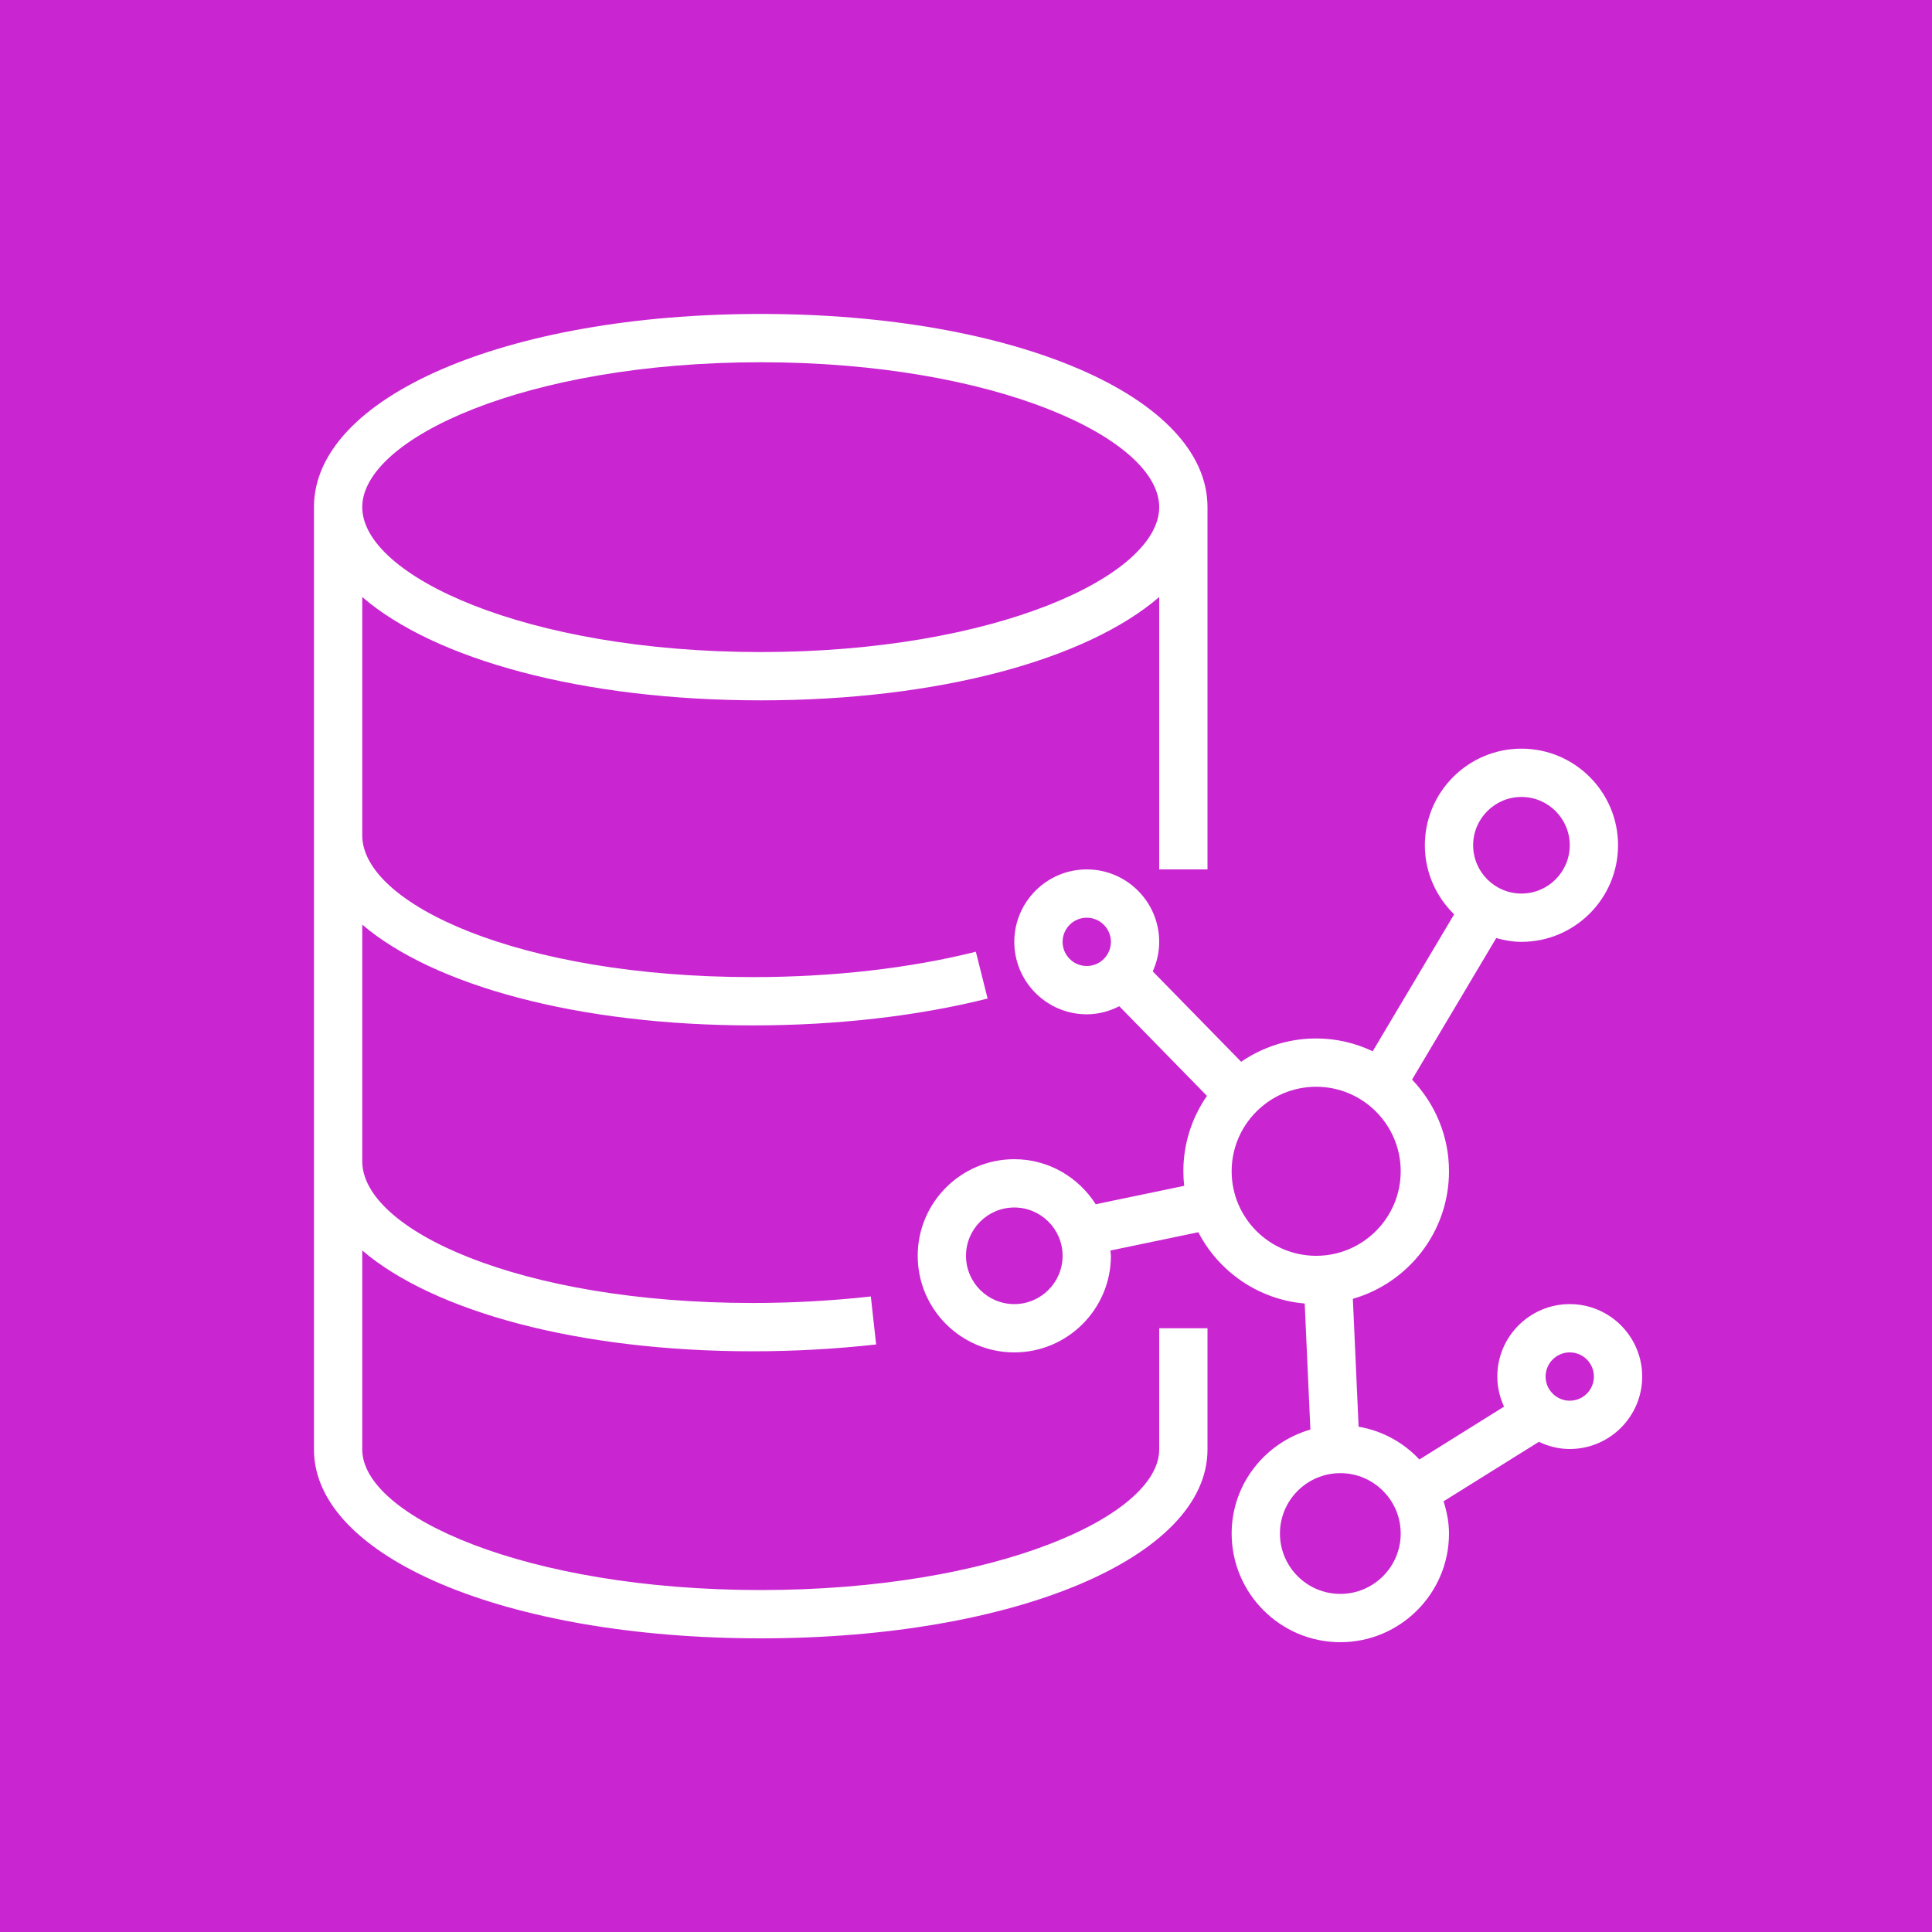 <?xml version="1.0" encoding="UTF-8"?> <svg xmlns="http://www.w3.org/2000/svg" xmlns:xlink="http://www.w3.org/1999/xlink" width="80px" height="80px" viewBox="0 0 80 80" version="1.1"><title>Icon-Architecture/64/Arch_Amazon-Neptune_64</title><g id="Icon-Architecture/64/Arch_Amazon-Neptune_64" stroke="none" stroke-width="1" fill="none" fill-rule="evenodd"><g id="Icon-Architecture-BG/64/Database" fill="#C925D1"><rect id="Rectangle" x="0" y="0" width="80" height="80"></rect></g><path d="M65,58 C64.448,58 64,57.551 64,57 C64,56.449 64.448,56 65,56 C65.552,56 66,56.449 66,57 C66,57.551 65.552,58 65,58 L65,58 Z M55.5,66 C54.121,66 53,64.878 53,63.5 C53,62.122 54.121,61 55.5,61 C56.879,61 58,62.122 58,63.5 C58,64.878 56.879,66 55.5,66 L55.5,66 Z M51,48.5 C51,46.57 52.57,45 54.5,45 C56.43,45 58,46.57 58,48.5 C58,50.43 56.43,52 54.5,52 C52.57,52 51,50.43 51,48.5 L51,48.5 Z M45,40 C44.448,40 44,39.551 44,39 C44,38.449 44.448,38 45,38 C45.552,38 46,38.449 46,39 C46,39.551 45.552,40 45,40 L45,40 Z M42,54 C40.897,54 40,53.103 40,52 C40,50.897 40.897,50 42,50 C43.103,50 44,50.897 44,52 C44,53.103 43.103,54 42,54 L42,54 Z M63,33 C64.103,33 65,33.897 65,35 C65,36.103 64.103,37 63,37 C61.897,37 61,36.103 61,35 C61,33.897 61.897,33 63,33 L63,33 Z M65,54 C63.346,54 62,55.346 62,57 C62,57.446 62.104,57.865 62.279,58.246 L58.774,60.434 C58.117,59.732 57.244,59.245 56.257,59.077 L56.019,53.782 C58.314,53.121 60,51.005 60,48.5 C60,47.028 59.415,45.692 58.47,44.704 L61.955,38.844 C62.29,38.936 62.637,39 63,39 C65.206,39 67,37.206 67,35 C67,32.794 65.206,31 63,31 C60.794,31 59,32.794 59,35 C59,36.122 59.467,37.133 60.213,37.86 L56.841,43.531 C56.13,43.194 55.338,43 54.5,43 C53.348,43 52.278,43.358 51.394,43.966 L47.733,40.223 C47.901,39.849 48,39.437 48,39 C48,37.346 46.654,36 45,36 C43.346,36 42,37.346 42,39 C42,40.654 43.346,42 45,42 C45.486,42 45.939,41.873 46.347,41.666 L49.977,45.378 C49.362,46.266 49,47.341 49,48.5 C49,48.704 49.013,48.905 49.035,49.103 L45.371,49.865 C44.66,48.748 43.42,48 42,48 C39.794,48 38,49.794 38,52 C38,54.206 39.794,56 42,56 C44.206,56 46,54.206 46,52 C46,51.925 45.982,51.855 45.979,51.782 L49.619,51.024 C50.467,52.656 52.105,53.811 54.025,53.976 L54.26,59.195 C52.384,59.738 51,61.452 51,63.5 C51,65.981 53.019,68 55.5,68 C57.981,68 60,65.981 60,63.5 C60,63.033 59.908,62.59 59.775,62.166 L63.722,59.703 C64.11,59.888 64.541,60 65,60 C66.654,60 68,58.654 68,57 C68,55.346 66.654,54 65,54 L65,54 Z M31.5,15 C41.224,15 48,18.162 48,21 C48,23.838 41.224,27 31.5,27 C21.776,27 15,23.838 15,21 C15,18.162 21.776,15 31.5,15 L31.5,15 Z M48,60.02 C48,62.772 41.224,65.84 31.5,65.84 C21.776,65.84 15,62.772 15,60.02 L15,51.78 C17.957,54.302 23.937,55.954 31.167,55.954 C32.87,55.954 34.591,55.859 36.279,55.672 L36.059,53.684 C34.443,53.863 32.797,53.954 31.167,53.954 C21.496,53.954 15,50.919 15,48.086 L15,38.287 C17.957,40.809 23.937,42.46 31.167,42.46 C34.632,42.46 37.996,42.076 40.895,41.348 L40.408,39.409 C37.666,40.097 34.471,40.46 31.167,40.46 C21.496,40.46 15,37.426 15,34.592 L15,24.722 C17.997,27.305 24.104,29 31.5,29 C38.896,29 45.003,27.305 48,24.722 L48,36 L50,36 L50,21 C50,16.439 42.047,13 31.5,13 C20.953,13 13,16.439 13,21 L13,60.02 C13,64.478 20.953,67.84 31.5,67.84 C42.047,67.84 50,64.478 50,60.02 L50,55 L48,55 L48,60.02 Z" id="Amazon-Neptune_Icon_64_Squid" fill="#FFFFFF"></path></g></svg> 